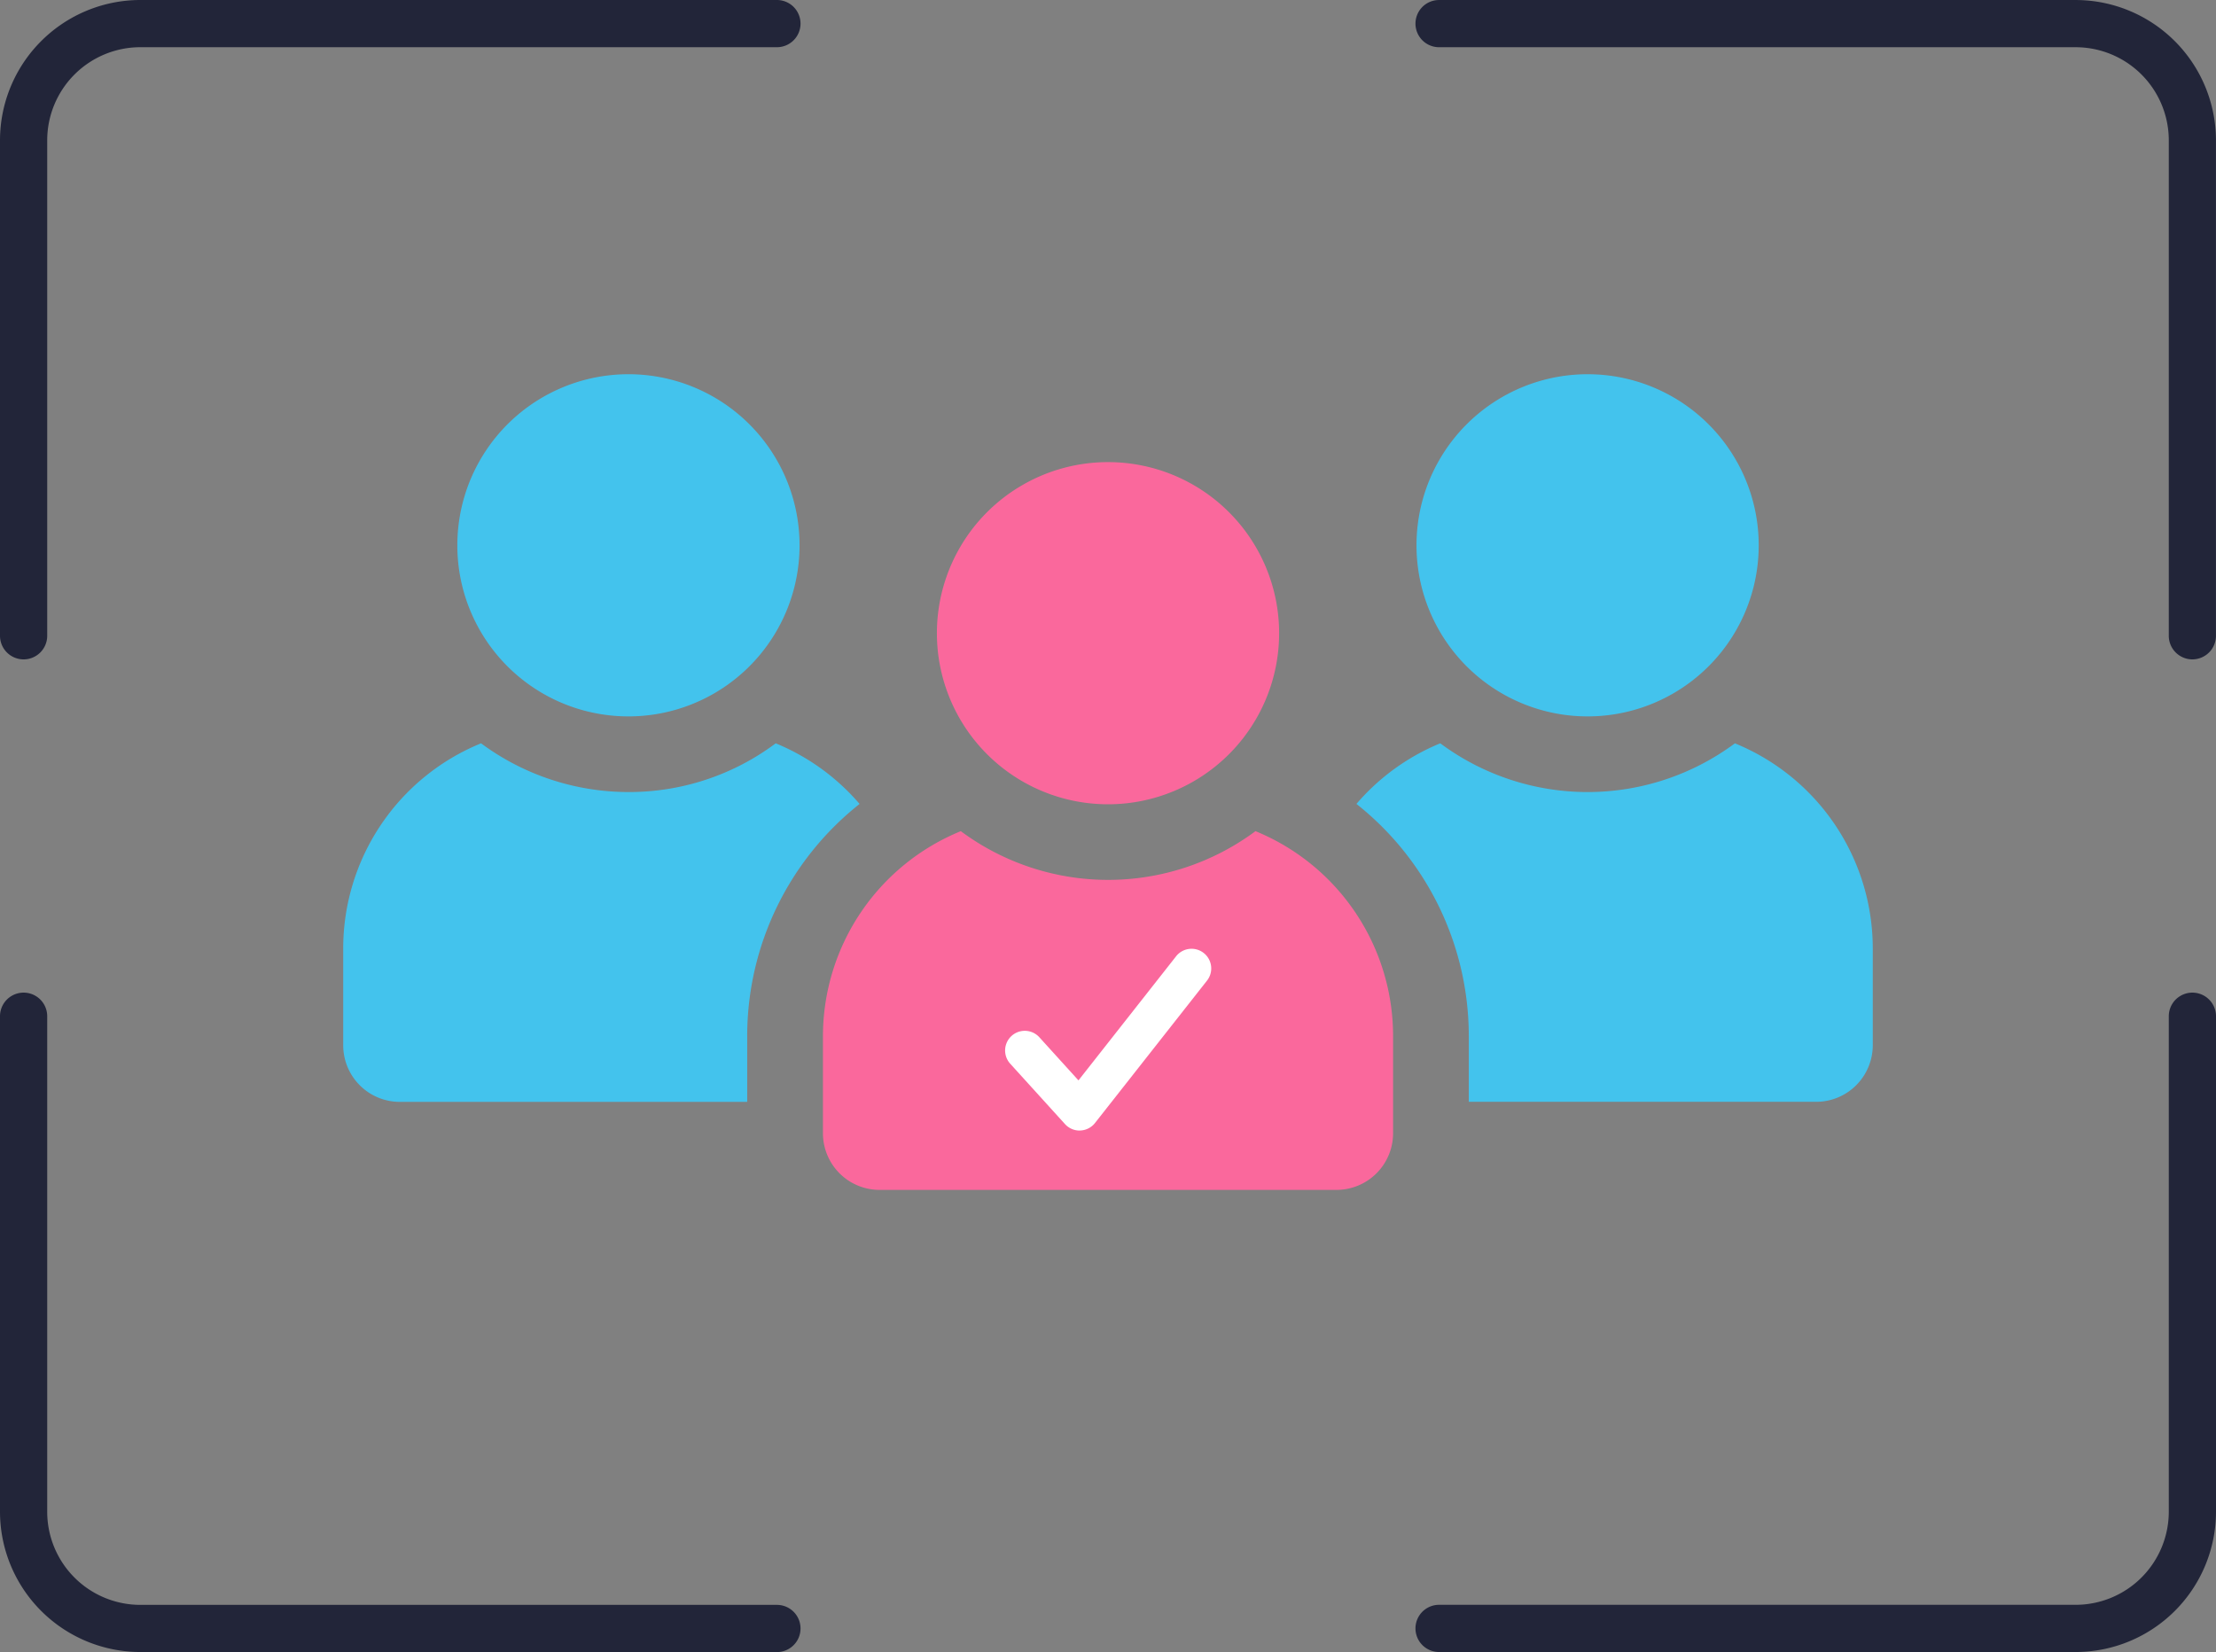 <svg xmlns="http://www.w3.org/2000/svg" width="133.014" height="99.177" viewBox="0 0 133.014 99.177">
  <rect x="0" y="0" width="133.014" height="99.177" fill="#808080" stroke="none"/>
  <g id="Group_2061" data-name="Group 2061" transform="translate(-2074.156 2006.424)">
    <path id="Path_8739" data-name="Path 8739" d="M30.993,259.61a13.276,13.276,0,0,0-5.032-3.638,14.69,14.69,0,0,1-8.836,2.925,14.866,14.866,0,0,1-8.851-2.925A13.3,13.3,0,0,0,0,268.278v5.82a3.4,3.4,0,0,0,3.41,3.4H24.249v-3.941a17.777,17.777,0,0,1,6.744-13.943" transform="translate(2094.757 -2217.772)" fill="#43c3ed"/>
    <path id="Path_8740" data-name="Path 8740" d="M89.4,20.541A10.271,10.271,0,1,0,79.133,10.27,10.269,10.269,0,0,0,89.4,20.541" transform="translate(2022.474 -1983.957)" fill="#43c3ed"/>
    <path id="Path_8741" data-name="Path 8741" d="M725.349,255.972a14.83,14.83,0,0,1-17.687,0,13.273,13.273,0,0,0-5.032,3.638,17.776,17.776,0,0,1,6.744,13.943v3.941h20.854a3.4,3.4,0,0,0,3.395-3.395v-5.82a13.3,13.3,0,0,0-8.275-12.306" transform="translate(1452.945 -2217.772)" fill="#43c3ed"/>
    <path id="Path_8742" data-name="Path 8742" d="M744.256,10.271A10.271,10.271,0,1,0,754.528,0a10.271,10.271,0,0,0-10.272,10.27" transform="translate(1414.924 -1983.958)" fill="#43c3ed"/>
    <path id="Path_8743" data-name="Path 8743" d="M358.63,316.9a14.83,14.83,0,0,1-17.687,0,13.3,13.3,0,0,0-8.275,12.307v5.82a3.4,3.4,0,0,0,3.395,3.41h27.432a3.4,3.4,0,0,0,3.395-3.41v-5.82a13.291,13.291,0,0,0-8.26-12.307" transform="translate(1790.885 -2273.427)" fill="#fa689c"/>
    <path id="Path_8744" data-name="Path 8744" d="M411.694,71.209a10.271,10.271,0,1,0,10.272-10.271,10.271,10.271,0,0,0-10.272,10.271" transform="translate(1718.699 -2039.62)" fill="#fa689c"/>
    <path id="Path_8750" data-name="Path 8750" d="M226.486,39.585a1.417,1.417,0,0,1-1.417-1.417V8.422a5.593,5.593,0,0,0-5.587-5.587H181.269a1.417,1.417,0,1,1,0-2.834h38.213A8.431,8.431,0,0,1,227.9,8.422V38.168A1.417,1.417,0,0,1,226.486,39.585Z" transform="translate(1979.267 -2006.424)" fill="#222539"/>
    <path id="Path_8751" data-name="Path 8751" d="M1.417,39.585A1.417,1.417,0,0,1,0,38.168V8.422A8.431,8.431,0,0,1,8.422,0H46.634a1.417,1.417,0,0,1,0,2.834H8.422A5.593,5.593,0,0,0,2.834,8.422V38.168A1.417,1.417,0,0,1,1.417,39.585Z" transform="translate(2074.156 -2006.424)" fill="#222539"/>
    <path id="Path_8752" data-name="Path 8752" d="M46.634,165.73H8.422A8.431,8.431,0,0,1,0,157.309V127.562a1.417,1.417,0,1,1,2.834,0v29.747A5.593,5.593,0,0,0,8.422,162.9H46.634a1.417,1.417,0,0,1,0,2.834Z" transform="translate(2074.156 -2072.978)" fill="#222539"/>
    <path id="Path_8753" data-name="Path 8753" d="M219.482,165.73H181.269a1.417,1.417,0,1,1,0-2.834h38.213a5.593,5.593,0,0,0,5.587-5.587V127.562a1.417,1.417,0,1,1,2.834,0v29.747A8.431,8.431,0,0,1,219.482,165.73Z" transform="translate(1979.267 -2072.978)" fill="#222539"/>
    <path id="Path_8841" data-name="Path 8841" d="M0,0H133.014V99.177H0Z" transform="translate(2074.156 -2006.424)" fill="none"/>
    <path id="Path_8839" data-name="Path 8839" d="M283.583,246.306a1.181,1.181,0,0,1-.875-.388l-3.3-3.638a1.181,1.181,0,0,1,1.75-1.586l2.358,2.6,5.844-7.429a1.181,1.181,0,1,1,1.856,1.46l-6.708,8.528a1.181,1.181,0,0,1-.887.45Z" transform="translate(1855.374 -2184.859)" fill="#fff"/>
  </g>
</svg>
